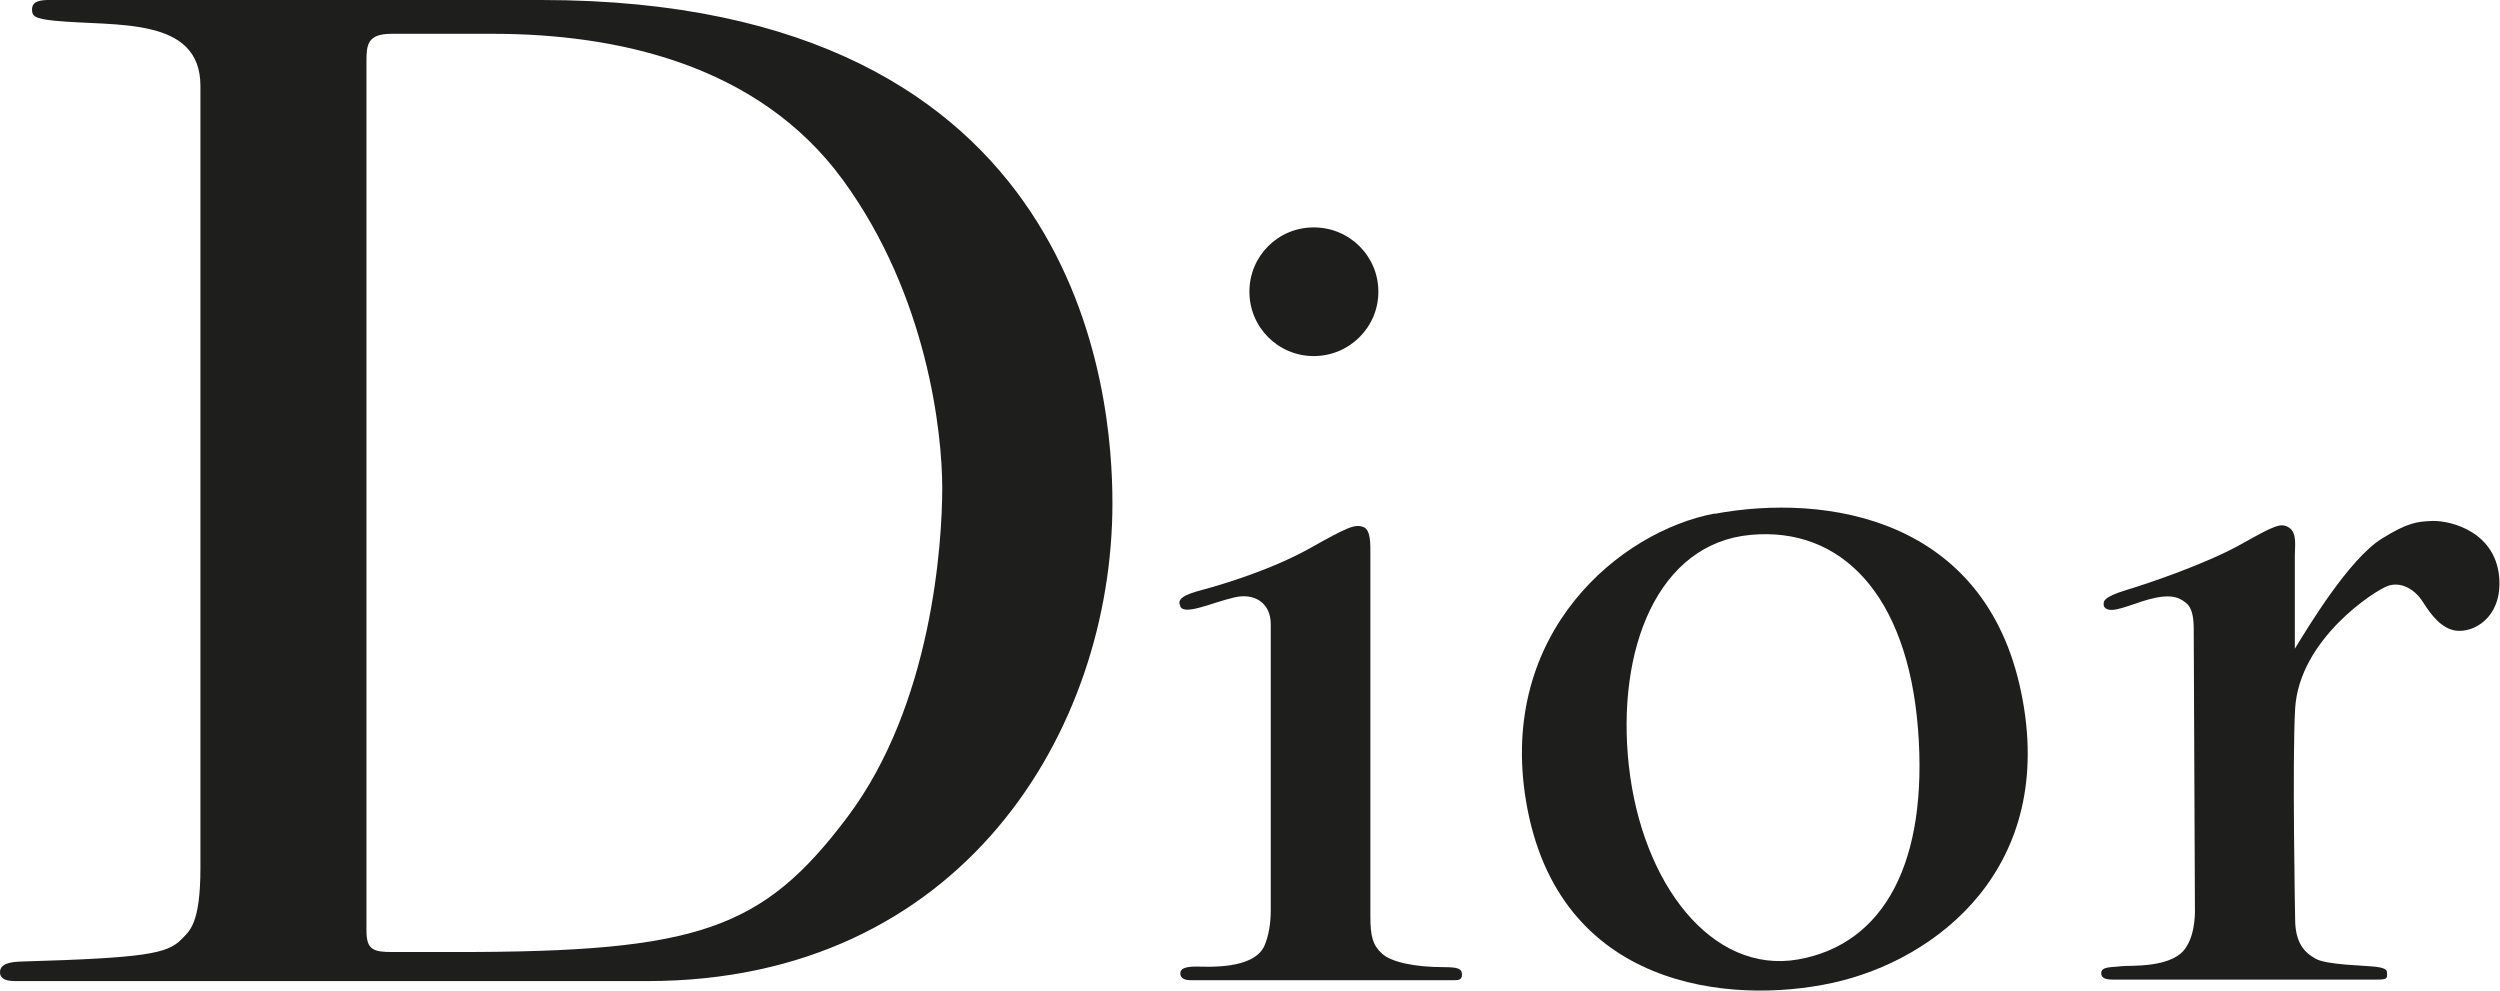 <?xml version="1.0" encoding="UTF-8"?>
<svg id="Calque_1" xmlns="http://www.w3.org/2000/svg" version="1.1" viewBox="0 0 84.32 33.41">
  <!-- Generator: Adobe Illustrator 29.4.0, SVG Export Plug-In . SVG Version: 2.1.0 Build 152)  -->
  <defs>
    <style>
      .st0 {
        fill: #1e1f1d;
      }
    </style>
  </defs>
  <g id="layer1">
    <g id="g2491">
      <g id="g2493">
        <path id="path2495" class="st0" d="M70.96,20.44c-.03-.16-.03-.3.76-.54.79-.24,2.7-.89,3.86-1.54,1.16-.65,1.36-.74,1.63-.56.27.18.19.62.19.93v3.15c.43-.7,1.82-3.02,2.93-3.71.87-.54,1.18-.58,1.72-.6.65-.01,2.18.39,2.25,2.01.05,1.27-.88,1.77-1.47,1.69-.48-.07-.82-.51-1.1-.95-.28-.45-.74-.71-1.19-.56-.45.16-2.99,1.8-3.13,4.14-.1,1.72,0,7.09,0,7.09,0,.81.31,1.13.68,1.34.36.22,1.69.23,2.06.28.38.05.36.14.36.26s0,.17-.33.17h-8.91c-.28,0-.4-.06-.4-.22,0-.23.37-.19.66-.23.28-.04,1.79.09,2.22-.67.32-.5.28-1.29.28-1.29l-.04-9.42c0-.76-.23-.87-.43-.99-.21-.12-.56-.18-1.3.06-.7.23-1.17.44-1.31.15"/>
        <path id="path2497" class="st0" d="M39.81,20.44c-.12-.23.1-.38.76-.55.74-.2,2.35-.69,3.63-1.41,1.28-.72,1.5-.8,1.77-.71.27.09.25.57.25.96v12.19c0,.68.09.97.4,1.25.31.28,1.09.45,2.09.45.46,0,.6.05.6.25s-.14.19-.32.19h-8.84c-.27,0-.34-.12-.34-.23,0-.14.12-.23.53-.23.35,0,1.95.12,2.31-.71.14-.32.21-.76.21-1.17v-9.67c0-.73-.57-1.06-1.23-.9-.77.18-1.66.61-1.82.31"/>
        <path id="path2499" class="st0" d="M44.31,12.01c1.2,0,2.18-.97,2.18-2.17s-.97-2.17-2.18-2.17-2.17.97-2.17,2.17.97,2.17,2.17,2.17"/>
        <path id="path2501" class="st0" d="M54.94,25.84c.44,3.96,2.79,7.03,5.71,6.52,2.92-.52,4.39-3.31,4.04-7.78-.36-4.55-2.61-6.82-5.64-6.54-3.13.28-4.55,3.85-4.11,7.81M57.83,17.33c3.77-.7,9.13.13,10.34,6.02,1.22,5.9-2.84,9.03-6.36,9.8-3.44.75-9.28.21-10.34-6.13-.95-5.69,3.18-9.1,6.36-9.7"/>
        <path id="path2503" class="st0" d="M13.23,32.11h2.18c8.13,0,10.31-.75,13.17-4.55s3.2-9.25,3.2-11.1-.49-6.47-3.35-10.39c-2.86-3.91-7.64-4.93-11.82-4.93h-3.4c-.81,0-.85.36-.85.92v29.33c0,.64.23.72.87.72M0,32.79c0-.3.38-.35.74-.36,4.14-.12,4.91-.26,5.38-.75.26-.27.64-.49.64-2.41V2.9C6.76.53,3.88.9,1.85.7c-.71-.07-.77-.17-.77-.38s.14-.31.51-.32h16.67c18.33,0,19.26,13.4,19.26,16.97,0,7.68-5.08,16.12-15.69,16.12H.53c-.26,0-.53-.04-.53-.3"/>
      </g>
    </g>
  </g>
</svg>